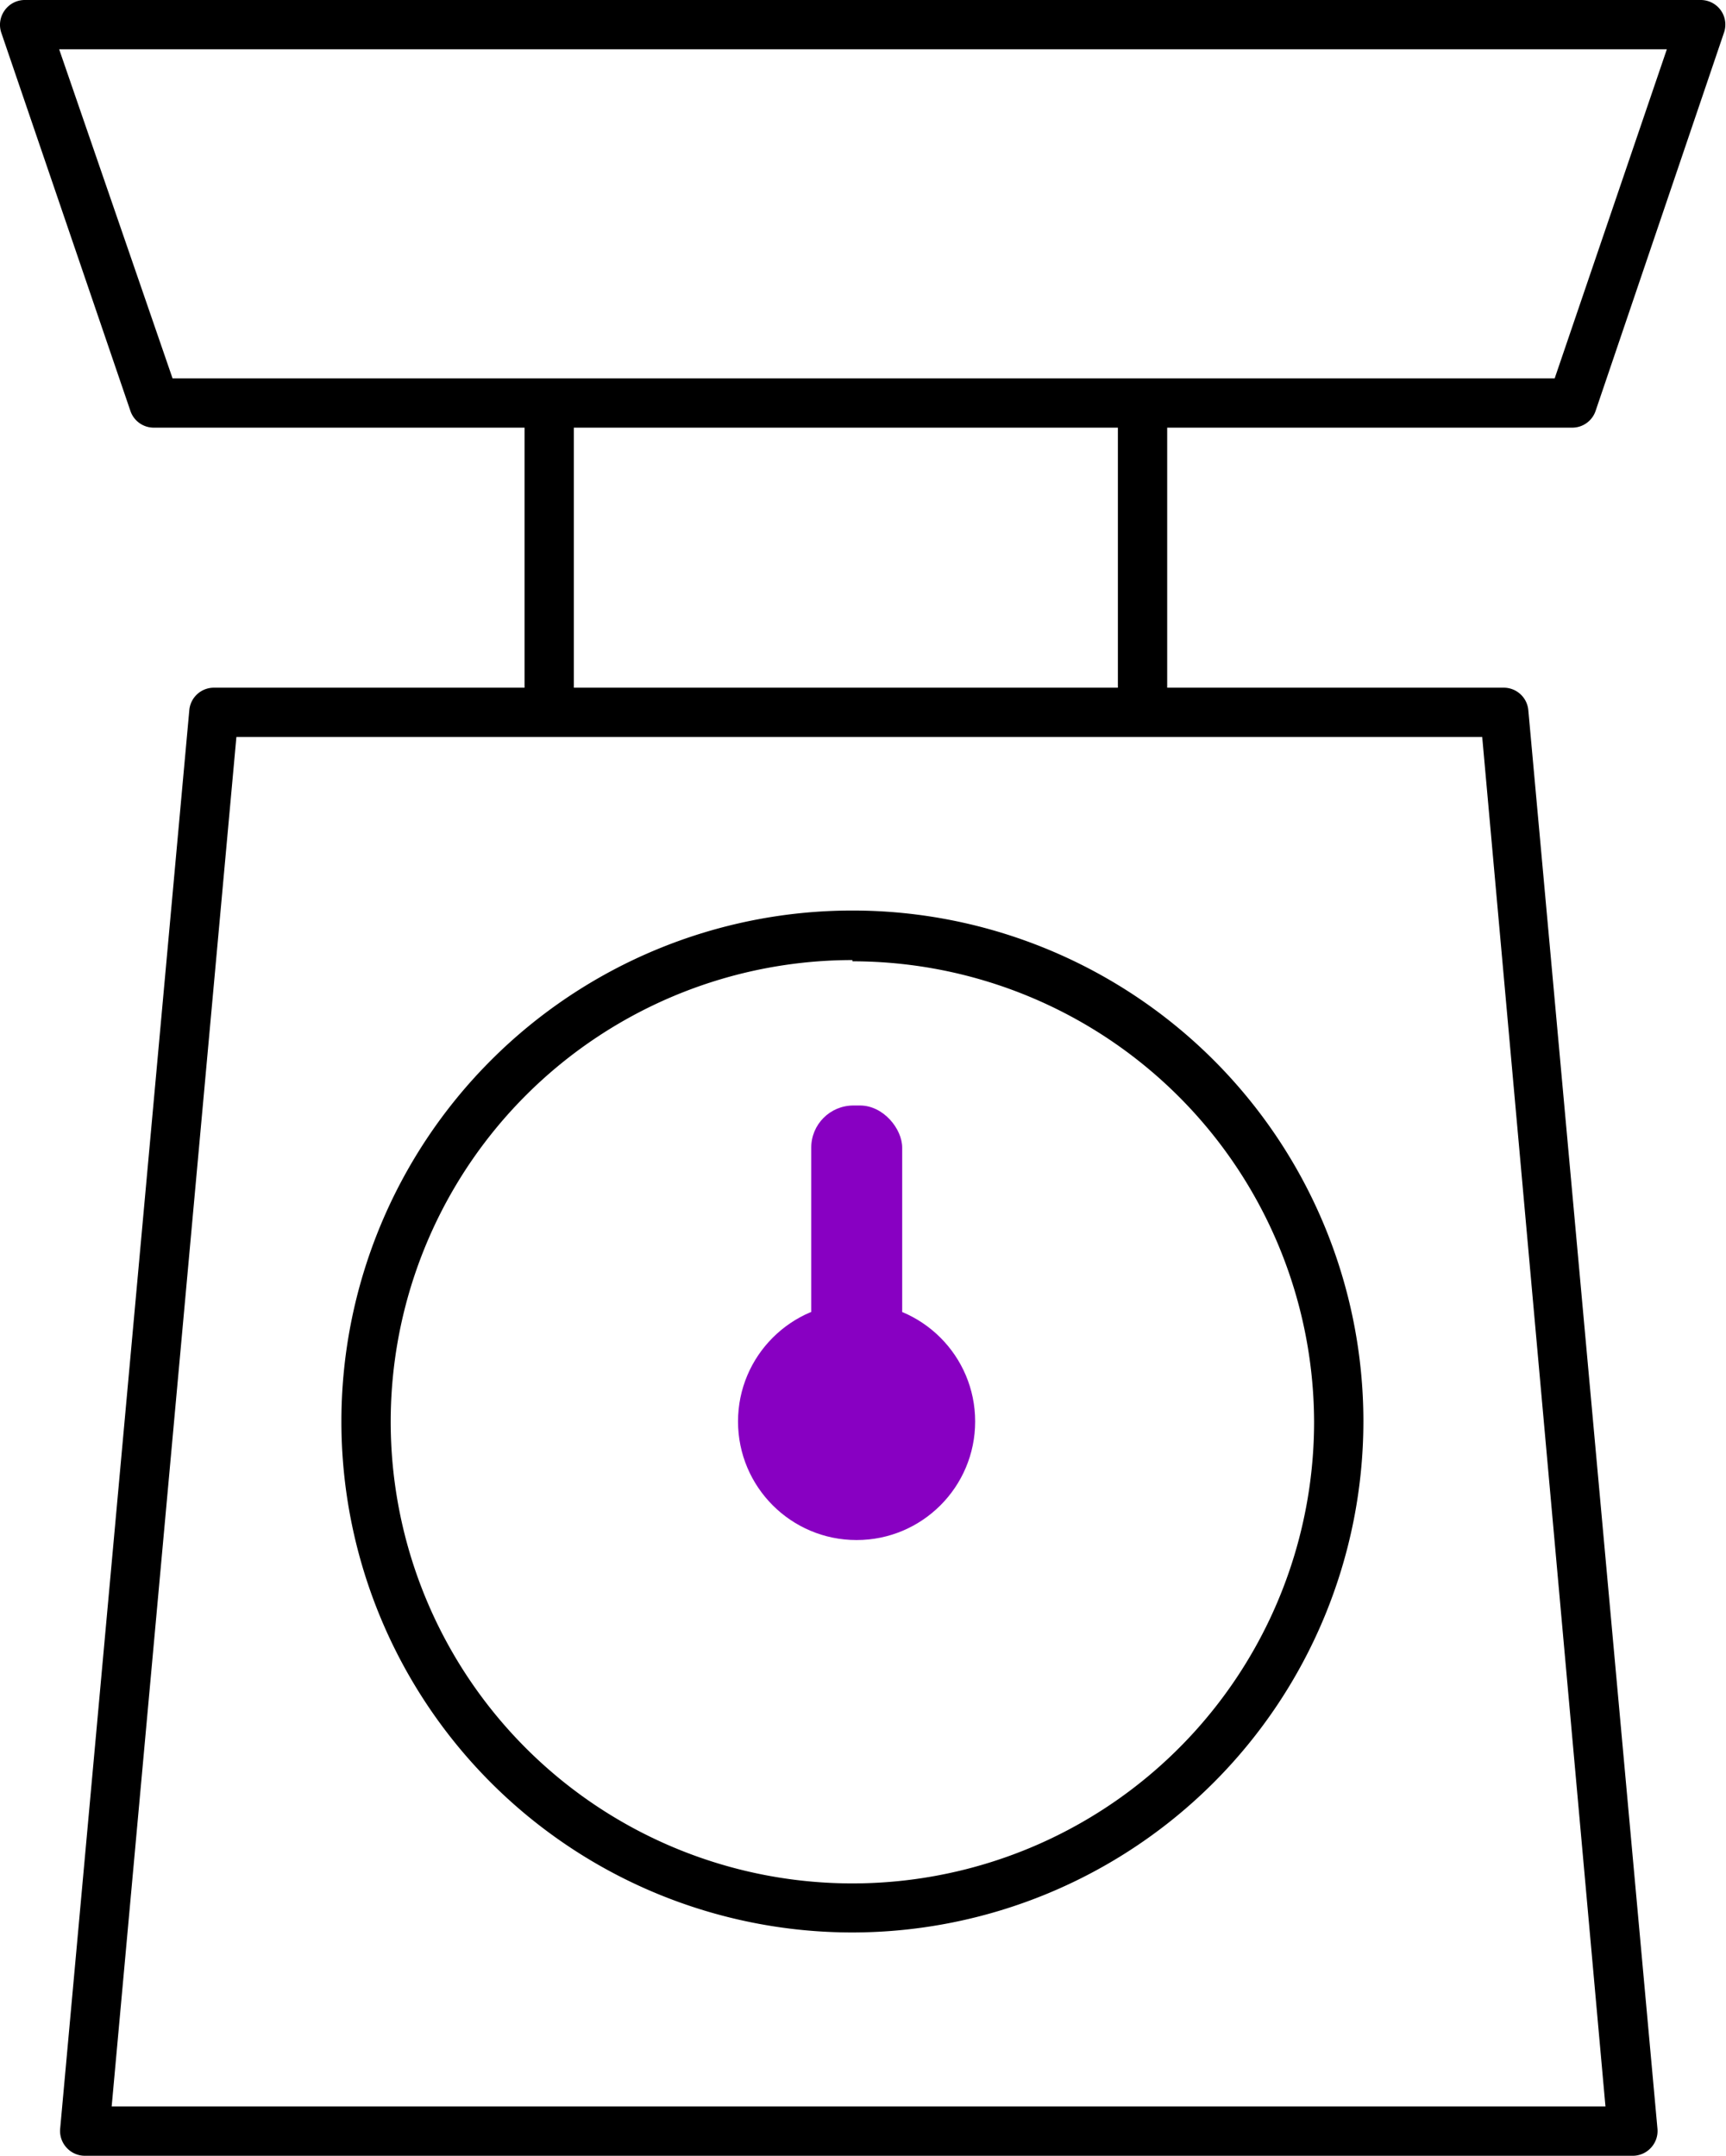 <svg xmlns="http://www.w3.org/2000/svg" viewBox="0 0 70.02 87.46"><defs><style>.cls-1{fill:#8800c2;}</style></defs><title>Asset 7</title><g id="Layer_2" data-name="Layer 2"><g id="Layer_1-2" data-name="Layer 1"><path d="M66.23,87.46H3.44a1,1,0,0,1-.74-.33,1,1,0,0,1-.26-.76L7.68,28.81a1,1,0,0,1,1-.91H61a1,1,0,0,1,1,.91l5.24,57.56a1,1,0,0,1-.26.76A1,1,0,0,1,66.23,87.46Zm-61.7-2h60.6l-5-55.56H9.59Z"/><path d="M22.28,29.55a1,1,0,0,1-1-1V16.7a1,1,0,0,1,2,0V28.55A1,1,0,0,1,22.28,29.55Z"/><path d="M46.35,29.55a1,1,0,0,1-1-1V16.7a1,1,0,1,1,2,0V28.55A1,1,0,0,1,46.35,29.55Z"/><path d="M63.78,17.35H6.23a1,1,0,0,1-.94-.68L.05,1.32A1,1,0,0,1,.19.42,1,1,0,0,1,1,0H69a1,1,0,0,1,.81.42,1,1,0,0,1,.13.9L64.73,16.67A1,1,0,0,1,63.78,17.35ZM7,15.35H63.07L67.62,2H2.4Z"/><path d="M34.58,78.4A20.73,20.73,0,1,1,55.31,57.67,20.75,20.75,0,0,1,34.58,78.4Zm0-39.45A18.73,18.73,0,1,0,53.31,57.67,18.74,18.74,0,0,0,34.58,39Z"/><circle class="cls-1" cx="34.75" cy="57.67" r="4.81"/><rect class="cls-1" x="32.91" y="44.85" width="3.69" height="10" rx="1.71"/></g></g></svg>